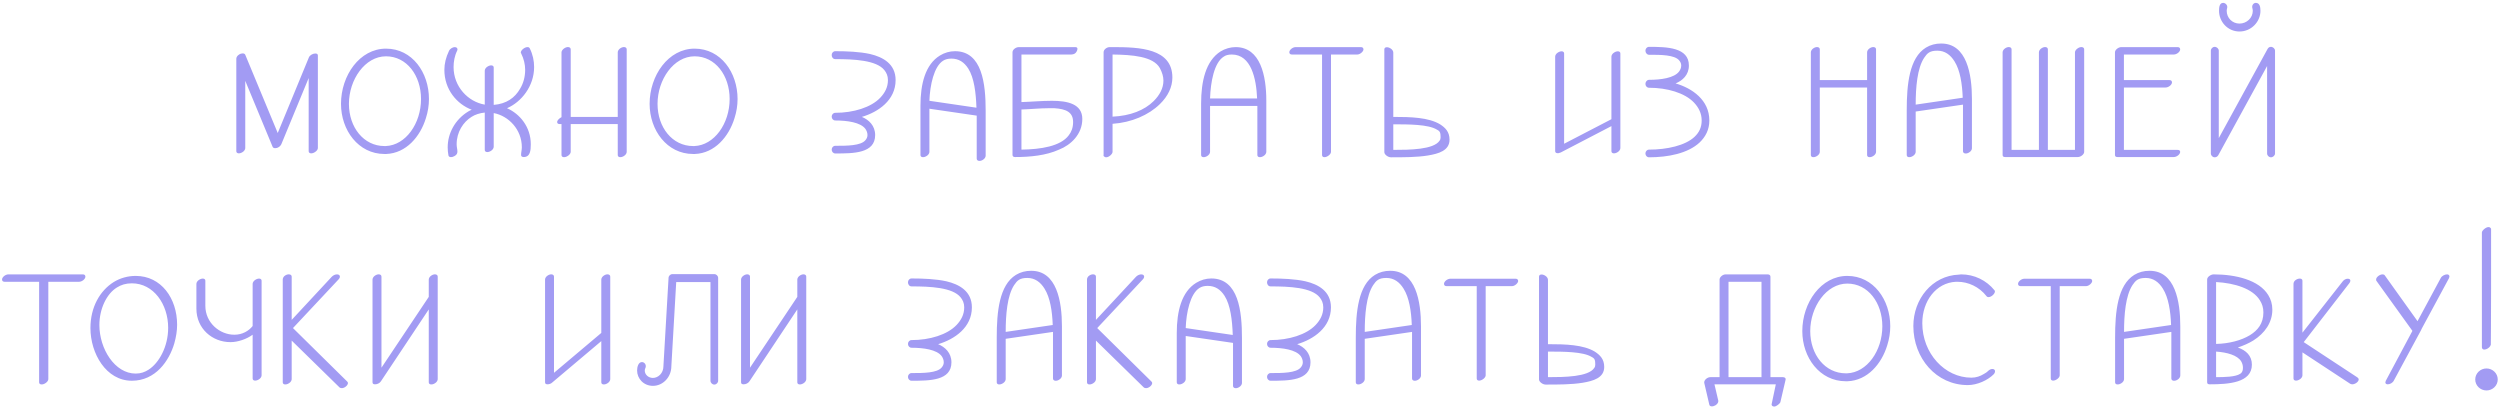 <?xml version="1.0" encoding="UTF-8"?> <svg xmlns="http://www.w3.org/2000/svg" width="440" height="72" viewBox="0 0 440 72" fill="none"><path d="M55.946 9.775V26.065C55.946 26.29 55.721 26.605 55.406 26.785C54.911 27.1 54.326 27.055 54.326 26.605V13.735L49.511 25.39C49.421 25.57 49.286 25.75 49.061 25.885C48.656 26.155 48.116 26.155 47.981 25.84L43.166 14.23V26.065C43.166 26.29 42.986 26.605 42.671 26.785C42.176 27.1 41.591 27.055 41.591 26.605V10.315C41.591 10.09 41.771 9.775 42.086 9.595C42.491 9.325 43.031 9.325 43.166 9.64L48.881 23.41L54.371 10.09C54.551 9.685 55.091 9.415 55.496 9.415C55.766 9.415 55.946 9.505 55.946 9.775ZM60.016 18.28C60.016 13.285 63.301 8.56 67.936 8.56C72.571 8.56 75.496 12.79 75.496 17.425C75.496 18.55 75.316 19.675 74.956 20.8C73.966 24.04 71.491 26.965 67.981 27.1H67.666C63.076 27.1 60.016 22.915 60.016 18.28ZM67.891 25.705C71.401 25.57 74.101 21.745 74.101 17.425C74.101 13.285 71.581 9.91 67.936 9.91C64.246 9.91 61.411 14.005 61.411 18.28C61.411 22.42 64.021 25.705 67.666 25.705H67.891ZM93.419 25.39C93.419 26.47 93.329 27.64 92.159 27.64C91.889 27.64 91.709 27.505 91.709 27.28C91.709 26.83 91.844 26.38 91.844 25.93C91.844 22.78 89.504 20.395 86.894 19.9V25.84C86.894 26.065 86.714 26.38 86.399 26.56C85.904 26.875 85.319 26.83 85.319 26.38V19.81C84.419 19.9 83.609 20.17 82.979 20.575C81.539 21.475 80.369 23.23 80.369 25.39C80.369 25.885 80.504 26.29 80.504 26.65C80.504 26.965 80.414 27.235 80.009 27.46C79.559 27.73 79.019 27.73 78.929 27.37C78.839 26.875 78.794 26.425 78.794 25.93C78.794 23.5 80.054 21.07 82.394 19.63C82.619 19.495 82.799 19.405 83.024 19.315C80.414 18.325 78.209 15.76 78.209 12.295C78.209 11.215 78.479 10.09 79.019 8.965C79.199 8.56 79.694 8.29 80.054 8.29C80.369 8.29 80.639 8.56 80.459 8.92C80.009 9.82 79.829 10.855 79.829 11.8C79.829 15.265 82.394 17.92 85.319 18.415V12.43C85.319 12.205 85.499 11.89 85.814 11.71C86.309 11.395 86.894 11.44 86.894 11.89V18.46C89.144 18.28 90.629 17.2 91.529 15.625C92.114 14.68 92.429 13.51 92.429 12.295C92.429 11.35 92.204 10.36 91.709 9.37C91.664 9.325 91.664 9.28 91.664 9.235C91.664 8.83 92.339 8.29 92.834 8.29C93.014 8.29 93.149 8.335 93.239 8.515C93.779 9.595 94.004 10.72 94.004 11.8C94.004 15.175 91.754 17.965 89.234 19.045C91.484 20.035 93.419 22.33 93.419 25.39ZM98.06 21.475C98.06 21.16 98.465 20.8 98.825 20.62V9.19C98.825 8.965 99.05 8.65 99.365 8.47C99.86 8.155 100.445 8.245 100.445 8.695V20.575H108.725V9.19C108.725 8.965 108.905 8.65 109.22 8.47C109.715 8.155 110.3 8.245 110.3 8.695V26.74C110.3 26.965 110.12 27.28 109.805 27.46C109.31 27.775 108.725 27.73 108.725 27.28V21.835H100.445V26.74C100.445 26.965 100.22 27.28 99.905 27.46C99.41 27.775 98.825 27.73 98.825 27.28V21.835H98.51C98.195 21.835 98.06 21.7 98.06 21.475ZM114.332 18.28C114.332 13.285 117.617 8.56 122.252 8.56C126.887 8.56 129.812 12.79 129.812 17.425C129.812 18.55 129.632 19.675 129.272 20.8C128.282 24.04 125.807 26.965 122.297 27.1L121.982 27.1C117.392 27.1 114.332 22.915 114.332 18.28ZM122.207 25.705C125.717 25.57 128.417 21.745 128.417 17.425C128.417 13.285 125.897 9.91 122.252 9.91C118.562 9.91 115.727 14.005 115.727 18.28C115.727 22.42 118.337 25.705 121.982 25.705L122.207 25.705ZM157.627 14.095C157.627 17.65 154.567 19.72 151.687 20.575C152.902 21.07 154.027 22.105 154.027 23.77C154.027 27.01 150.202 27.01 147.007 27.01C146.647 27.01 146.377 26.695 146.377 26.335C146.377 25.975 146.647 25.66 147.007 25.66H147.097C149.032 25.66 151.507 25.66 152.317 24.67C152.497 24.445 152.677 24.175 152.677 23.77C152.677 23.32 152.497 22.96 152.317 22.69C151.462 21.52 149.077 21.205 147.007 21.205C146.647 21.205 146.377 20.89 146.377 20.53C146.377 20.17 146.647 19.855 147.007 19.855C150.202 19.855 153.307 18.91 154.927 17.2C155.737 16.345 156.277 15.355 156.277 14.095C156.277 13.33 156.007 12.79 155.647 12.34C154.252 10.585 150.292 10.405 147.007 10.405C146.602 10.405 146.377 10.045 146.377 9.685C146.377 9.325 146.647 9.01 147.007 9.01C149.032 9.01 151.282 9.1 153.127 9.505C155.422 10.045 157.627 11.26 157.627 14.095ZM168.076 9.01C172.891 9.01 173.476 14.815 173.476 19.495V27.415C173.476 27.64 173.296 27.955 172.981 28.135C172.486 28.45 171.901 28.36 171.901 27.91V20.35L163.576 19.135V26.74C163.576 26.965 163.396 27.28 163.081 27.46C162.586 27.775 162.001 27.73 162.001 27.28V18.595C162.001 14.77 162.856 11.35 165.421 9.775C166.231 9.28 167.131 9.01 168.076 9.01ZM163.576 17.74L171.856 18.955C171.766 16.345 171.451 13.69 170.416 12.07C169.696 10.945 168.751 10.315 167.446 10.315C166.816 10.315 166.366 10.45 166.006 10.675C164.386 11.665 163.666 14.995 163.576 17.74ZM179.776 26.335C183.151 26.29 186.661 25.75 188.101 23.815C188.551 23.23 188.866 22.51 188.866 21.475C188.866 19.72 187.606 19.18 185.581 19.045H184.546C183.061 19.045 181.351 19.225 179.776 19.27V26.335ZM185.131 17.74C187.876 17.74 190.486 18.28 190.486 20.935C190.486 23.635 188.461 25.525 186.391 26.335C184.096 27.37 181.306 27.64 178.651 27.64C178.426 27.64 178.201 27.55 178.201 27.28V9.19C178.201 8.74 178.786 8.29 179.326 8.29H189.226C189.541 8.29 189.631 8.425 189.631 8.605C189.631 8.875 189.406 9.28 189.181 9.415C188.956 9.55 188.731 9.595 188.551 9.595L179.776 9.595V17.965C181.396 17.92 183.331 17.74 185.131 17.74ZM195.808 20.53C198.913 20.395 201.433 19.405 203.053 17.785C204.088 16.75 204.763 15.535 204.763 14.185C204.763 13.465 204.538 12.745 204.133 11.98C202.963 9.91 199.273 9.64 195.808 9.595V20.53ZM195.853 8.29C200.578 8.29 206.338 8.515 206.338 13.645C206.338 15.31 205.573 16.93 204.133 18.325C202.153 20.26 199.138 21.565 195.808 21.79V26.74C195.808 27.1 195.178 27.685 194.683 27.685C194.503 27.685 194.368 27.595 194.233 27.46C194.188 27.415 194.233 27.37 194.233 27.28V9.19C194.233 8.74 194.773 8.29 195.313 8.29H195.853ZM217.47 8.29C221.88 8.29 222.87 13.42 222.87 17.695V26.74C222.87 26.965 222.69 27.28 222.375 27.46C221.88 27.775 221.295 27.73 221.295 27.28V18.64H212.97V26.74C212.97 26.965 212.79 27.28 212.475 27.46C211.98 27.775 211.395 27.73 211.395 27.28V18.235C211.395 14.32 212.205 10.72 214.815 9.055C215.625 8.56 216.57 8.29 217.47 8.29ZM221.25 17.335C221.115 13.87 220.215 9.595 216.795 9.595C216.165 9.595 215.715 9.73 215.4 9.955C213.69 10.99 213.06 14.455 212.97 17.335H221.25ZM239.97 8.695C239.97 9.055 239.385 9.595 238.89 9.595H234.255V26.74C234.255 26.965 234.03 27.28 233.715 27.46C233.22 27.775 232.68 27.73 232.68 27.28V9.595H227.37C227.055 9.595 226.92 9.415 226.92 9.19C226.92 8.785 227.505 8.29 228.045 8.29H239.52C239.835 8.29 239.97 8.47 239.97 8.695ZM245.218 26.38C248.098 26.38 252.328 26.335 253.363 24.76C253.498 24.58 253.543 24.4 253.543 24.175C253.543 23.365 253.453 23.095 252.913 22.825C251.428 21.88 247.873 21.88 245.218 21.88V26.38ZM245.218 20.575C248.323 20.575 251.428 20.665 253.453 21.88C254.353 22.465 255.118 23.185 255.118 24.58C255.118 26.515 253.183 27.055 251.293 27.37C249.358 27.685 246.973 27.685 244.903 27.685H244.813C244.273 27.685 243.643 27.19 243.643 26.785V8.695C243.643 8.245 244.228 8.2 244.723 8.515C245.038 8.695 245.218 9.01 245.218 9.235V20.575ZM284.105 9.235C284.6 8.92 285.185 8.965 285.185 9.415V26.065C285.185 26.29 285.005 26.605 284.69 26.785C284.195 27.1 283.61 27.055 283.61 26.605V22.195L274.7 26.83C274.25 27.055 273.71 27.01 273.71 26.605V9.955C273.71 9.73 273.89 9.415 274.205 9.235C274.7 8.92 275.285 8.965 275.285 9.415V25.3L283.61 20.98V9.955C283.61 9.73 283.79 9.415 284.105 9.235ZM290.225 8.245C293.375 8.245 297.245 8.335 297.245 11.53C297.245 13.195 296.12 14.185 294.905 14.68C297.83 15.535 300.845 17.605 300.845 21.205C300.845 22.825 300.17 24.085 299.135 25.075C297.065 27.01 293.555 27.685 290.225 27.685C289.865 27.685 289.595 27.37 289.595 27.01C289.595 26.65 289.865 26.335 290.225 26.335C293.375 26.335 296.615 25.615 298.235 24.085C299.045 23.32 299.495 22.42 299.495 21.205C299.495 19.945 298.955 18.91 298.145 18.055C296.525 16.345 293.42 15.445 290.225 15.445C289.865 15.445 289.595 15.13 289.595 14.77C289.595 14.41 289.865 14.05 290.225 14.05C292.295 14.05 294.68 13.735 295.535 12.565C295.715 12.295 295.895 11.98 295.895 11.53C295.895 11.125 295.715 10.855 295.535 10.63C294.725 9.64 292.25 9.64 290.315 9.64H290.225C289.865 9.64 289.595 9.28 289.595 8.92C289.595 8.56 289.865 8.245 290.225 8.245ZM329.69 27.46C329.195 27.775 328.61 27.73 328.61 27.28V15.4H320.285V26.74C320.285 26.965 320.105 27.28 319.79 27.46C319.295 27.775 318.71 27.73 318.71 27.28V9.19C318.71 8.965 318.89 8.65 319.205 8.47C319.7 8.155 320.285 8.245 320.285 8.695V14.095H328.61V9.19C328.61 8.965 328.79 8.65 329.105 8.47C329.6 8.155 330.185 8.245 330.185 8.695V26.74C330.185 26.965 330.005 27.28 329.69 27.46ZM341.66 7.66C346.16 7.66 347.06 13.06 347.06 17.425V26.11C347.06 26.335 346.88 26.65 346.565 26.83C346.07 27.145 345.485 27.055 345.485 26.605V18.415L337.16 19.63V26.74C337.16 26.965 336.98 27.28 336.665 27.46C336.17 27.775 335.585 27.73 335.585 27.28V19.405C335.585 14.86 336.035 10.18 338.96 8.38C339.77 7.885 340.67 7.66 341.615 7.66H341.66ZM337.16 18.415L345.44 17.2C345.35 14.77 344.99 12.385 344 10.81C343.28 9.64 342.29 8.92 340.985 8.92H340.94C339.635 8.92 339.185 9.37 338.645 10.18C337.43 12.025 337.16 15.4 337.16 18.415ZM352.955 8.47C353.45 8.155 354.035 8.245 354.035 8.695V26.38H358.85V9.19C358.85 8.965 359.03 8.65 359.345 8.47C359.84 8.155 360.425 8.245 360.425 8.695V26.38H365.195V9.19C365.195 8.965 365.42 8.65 365.735 8.47C366.23 8.155 366.815 8.245 366.815 8.695V26.74C366.815 27.145 366.23 27.64 365.69 27.64H352.91C352.64 27.64 352.46 27.55 352.46 27.28V9.19C352.46 8.965 352.64 8.65 352.955 8.47ZM383.71 26.74C383.71 27.145 383.125 27.64 382.585 27.64L372.685 27.64C372.415 27.64 372.235 27.55 372.235 27.28V9.19C372.235 8.785 372.82 8.29 373.36 8.29H383.26C383.575 8.29 383.71 8.47 383.71 8.695C383.71 9.1 383.125 9.595 382.585 9.595H373.81V14.095H381.82C382.135 14.095 382.27 14.275 382.27 14.5C382.27 14.905 381.685 15.4 381.145 15.4H373.81V26.38L383.26 26.38C383.575 26.38 383.71 26.515 383.71 26.74ZM390.55 1.9C390.55 1.27 390.64 0.505 391.27 0.505C391.675 0.505 392.08 0.91 391.99 1.36C391.945 1.54 391.9 1.72 391.9 1.9C391.9 3.16 392.89 4.15 394.15 4.15C395.41 4.15 396.49 3.16 396.49 1.9C396.49 1.72 396.445 1.54 396.4 1.36C396.31 0.91 396.625 0.505 397.03 0.505C397.705 0.505 397.84 1.225 397.84 1.9C397.84 3.835 396.22 5.545 394.15 5.545C392.08 5.545 390.55 3.835 390.55 1.9ZM399.01 27.01V11.62L390.415 27.325C390.28 27.55 390.055 27.685 389.785 27.685C389.425 27.685 389.11 27.37 389.11 27.01V8.92C389.11 8.56 389.425 8.245 389.785 8.245C390.145 8.245 390.505 8.56 390.505 8.92V24.31L399.1 8.605C399.235 8.38 399.415 8.245 399.685 8.245C400.045 8.245 400.405 8.56 400.405 8.92V27.01C400.405 27.37 400.045 27.685 399.685 27.685C399.325 27.685 399.01 27.37 399.01 27.01ZM15.03 48.695C15.03 49.1 14.445 49.595 13.905 49.595H8.505V66.74C8.505 66.965 8.28 67.28 7.965 67.46C7.47 67.775 6.885 67.73 6.885 67.28V49.595H0.81C0.495 49.595 0.36 49.415 0.36 49.19C0.36 48.785 0.945 48.29 1.485 48.29H14.58C14.895 48.29 15.03 48.47 15.03 48.695ZM23.207 67.01C18.662 67.01 15.917 62.195 15.917 57.74C15.917 54.05 17.582 51.17 20.012 49.64C21.182 48.92 22.532 48.56 23.882 48.56C28.382 48.56 31.172 52.52 31.172 57.155C31.172 58.235 30.992 59.315 30.677 60.44C29.777 63.5 27.392 67.01 23.207 67.01ZM17.492 57.2C17.492 61.385 20.192 65.75 23.882 65.75C24.782 65.75 25.502 65.48 26.132 65.075C27.977 63.905 29.597 61.025 29.597 57.695C29.597 53.555 27.032 49.865 23.207 49.865C22.127 49.865 21.317 50.135 20.597 50.585C18.797 51.665 17.492 54.32 17.492 57.2ZM41.27 58.91C42.666 58.91 43.791 58.235 44.465 57.38V49.955C44.465 49.73 44.645 49.415 44.961 49.235C45.456 48.92 46.041 48.965 46.041 49.415V66.065C46.041 66.29 45.861 66.605 45.545 66.785C45.05 67.1 44.465 67.055 44.465 66.605V58.91C43.431 59.675 41.855 60.215 40.596 60.215H40.55C37.401 60.215 34.566 57.875 34.566 54.32V49.955C34.566 49.73 34.745 49.415 35.06 49.235C35.556 48.92 36.141 48.965 36.141 49.415V53.825C36.141 56.84 38.706 58.91 41.225 58.91H41.27ZM58.403 48.695C58.673 48.425 59.033 48.29 59.303 48.29C59.888 48.29 59.978 48.785 59.573 49.19L51.563 57.74L61.103 67.145C61.193 67.235 61.238 67.325 61.238 67.415C61.238 67.82 60.653 68.315 60.158 68.315C60.023 68.315 59.843 68.27 59.753 68.18L51.338 59.945V66.74C51.338 66.965 51.158 67.28 50.843 67.46C50.348 67.775 49.763 67.73 49.763 67.28V49.19C49.763 48.965 49.898 48.65 50.213 48.47C50.708 48.155 51.338 48.245 51.338 48.695V56.3L58.403 48.695ZM75.958 48.47C76.453 48.155 77.038 48.245 77.038 48.695V66.74C77.038 66.965 76.858 67.28 76.543 67.46C76.048 67.775 75.463 67.73 75.463 67.28V54.455L67.048 67.1C66.823 67.46 66.373 67.64 66.013 67.64C65.743 67.64 65.563 67.55 65.563 67.28V49.19C65.563 48.965 65.743 48.65 66.058 48.47C66.553 48.155 67.138 48.245 67.138 48.695V64.715L75.463 52.25V49.19C75.463 48.965 75.643 48.65 75.958 48.47ZM106.324 48.47C106.819 48.155 107.404 48.245 107.404 48.695V66.74C107.404 66.965 107.224 67.28 106.909 67.46C106.414 67.775 105.829 67.73 105.829 67.28V60.035L97.189 67.325C96.964 67.55 96.604 67.64 96.379 67.64C96.109 67.64 95.929 67.55 95.929 67.28V49.19C95.929 48.965 96.109 48.65 96.424 48.47C96.919 48.155 97.504 48.245 97.504 48.695V65.615L105.829 58.595V49.19C105.829 48.965 106.009 48.65 106.324 48.47ZM112.129 65.21C112.129 64.58 112.354 63.725 112.984 63.725C113.434 63.725 113.794 64.22 113.614 64.715C113.524 64.895 113.479 65.03 113.479 65.21C113.479 65.93 114.109 66.515 114.919 66.515C115.819 66.515 116.764 65.705 116.764 64.445V64.4L117.664 48.92C117.664 48.56 117.979 48.245 118.339 48.245L125.719 48.245C126.079 48.245 126.394 48.56 126.394 48.92V67.01C126.394 67.37 126.079 67.685 125.719 67.685C125.359 67.685 125.044 67.37 125.044 67.01V49.64L119.014 49.64L118.159 64.445C118.159 66.38 116.674 67.91 114.919 67.91C113.254 67.91 112.129 66.605 112.129 65.21ZM140.821 48.47C141.316 48.155 141.901 48.245 141.901 48.695V66.74C141.901 66.965 141.721 67.28 141.406 67.46C140.911 67.775 140.326 67.73 140.326 67.28V54.455L131.911 67.1C131.686 67.46 131.236 67.64 130.876 67.64C130.606 67.64 130.426 67.55 130.426 67.28V49.19C130.426 48.965 130.606 48.65 130.921 48.47C131.416 48.155 132.001 48.245 132.001 48.695V64.715L140.326 52.25V49.19C140.326 48.965 140.506 48.65 140.821 48.47ZM171.052 54.095C171.052 57.65 167.992 59.72 165.112 60.575C166.327 61.07 167.452 62.105 167.452 63.77C167.452 67.01 163.627 67.01 160.432 67.01C160.072 67.01 159.802 66.695 159.802 66.335C159.802 65.975 160.072 65.66 160.432 65.66H160.522C162.457 65.66 164.932 65.66 165.742 64.67C165.922 64.445 166.102 64.175 166.102 63.77C166.102 63.32 165.922 62.96 165.742 62.69C164.887 61.52 162.502 61.205 160.432 61.205C160.072 61.205 159.802 60.89 159.802 60.53C159.802 60.17 160.072 59.855 160.432 59.855C163.627 59.855 166.732 58.91 168.352 57.2C169.162 56.345 169.702 55.355 169.702 54.095C169.702 53.33 169.432 52.79 169.072 52.34C167.677 50.585 163.717 50.405 160.432 50.405C160.027 50.405 159.802 50.045 159.802 49.685C159.802 49.325 160.072 49.01 160.432 49.01C162.457 49.01 164.707 49.1 166.552 49.505C168.847 50.045 171.052 51.26 171.052 54.095ZM181.501 47.66C186.001 47.66 186.901 53.06 186.901 57.425V66.11C186.901 66.335 186.721 66.65 186.406 66.83C185.911 67.145 185.326 67.055 185.326 66.605V58.415L177.001 59.63V66.74C177.001 66.965 176.821 67.28 176.506 67.46C176.011 67.775 175.426 67.73 175.426 67.28V59.405C175.426 54.86 175.876 50.18 178.801 48.38C179.611 47.885 180.511 47.66 181.456 47.66H181.501ZM177.001 58.415L185.281 57.2C185.191 54.77 184.831 52.385 183.841 50.81C183.121 49.64 182.131 48.92 180.826 48.92H180.781C179.476 48.92 179.026 49.37 178.486 50.18C177.271 52.025 177.001 55.4 177.001 58.415ZM199.951 48.695C200.221 48.425 200.581 48.29 200.851 48.29C201.436 48.29 201.526 48.785 201.121 49.19L193.111 57.74L202.651 67.145C202.741 67.235 202.786 67.325 202.786 67.415C202.786 67.82 202.201 68.315 201.706 68.315C201.571 68.315 201.391 68.27 201.301 68.18L192.886 59.945V66.74C192.886 66.965 192.706 67.28 192.391 67.46C191.896 67.775 191.311 67.73 191.311 67.28V49.19C191.311 48.965 191.446 48.65 191.761 48.47C192.256 48.155 192.886 48.245 192.886 48.695V56.3L199.951 48.695ZM213.186 49.01C218.001 49.01 218.586 54.815 218.586 59.495V67.415C218.586 67.64 218.406 67.955 218.091 68.135C217.596 68.45 217.011 68.36 217.011 67.91V60.35L208.686 59.135V66.74C208.686 66.965 208.506 67.28 208.191 67.46C207.696 67.775 207.111 67.73 207.111 67.28V58.595C207.111 54.77 207.966 51.35 210.531 49.775C211.341 49.28 212.241 49.01 213.186 49.01ZM208.686 57.74L216.966 58.955C216.876 56.345 216.561 53.69 215.526 52.07C214.806 50.945 213.861 50.315 212.556 50.315C211.926 50.315 211.476 50.45 211.116 50.675C209.496 51.665 208.776 54.995 208.686 57.74ZM234.246 54.095C234.246 57.65 231.186 59.72 228.306 60.575C229.521 61.07 230.646 62.105 230.646 63.77C230.646 67.01 226.821 67.01 223.626 67.01C223.266 67.01 222.996 66.695 222.996 66.335C222.996 65.975 223.266 65.66 223.626 65.66H223.716C225.651 65.66 228.126 65.66 228.936 64.67C229.116 64.445 229.296 64.175 229.296 63.77C229.296 63.32 229.116 62.96 228.936 62.69C228.081 61.52 225.696 61.205 223.626 61.205C223.266 61.205 222.996 60.89 222.996 60.53C222.996 60.17 223.266 59.855 223.626 59.855C226.821 59.855 229.926 58.91 231.546 57.2C232.356 56.345 232.896 55.355 232.896 54.095C232.896 53.33 232.626 52.79 232.266 52.34C230.871 50.585 226.911 50.405 223.626 50.405C223.221 50.405 222.996 50.045 222.996 49.685C222.996 49.325 223.266 49.01 223.626 49.01C225.651 49.01 227.901 49.1 229.746 49.505C232.041 50.045 234.246 51.26 234.246 54.095ZM244.694 47.66C249.194 47.66 250.094 53.06 250.094 57.425V66.11C250.094 66.335 249.914 66.65 249.599 66.83C249.104 67.145 248.519 67.055 248.519 66.605V58.415L240.194 59.63V66.74C240.194 66.965 240.014 67.28 239.699 67.46C239.204 67.775 238.619 67.73 238.619 67.28V59.405C238.619 54.86 239.069 50.18 241.994 48.38C242.804 47.885 243.704 47.66 244.649 47.66H244.694ZM240.194 58.415L248.474 57.2C248.384 54.77 248.024 52.385 247.034 50.81C246.314 49.64 245.324 48.92 244.019 48.92H243.974C242.669 48.92 242.219 49.37 241.679 50.18C240.464 52.025 240.194 55.4 240.194 58.415ZM267.194 49.46C267.194 49.82 266.609 50.36 266.114 50.36H261.479V66.065C261.479 66.29 261.254 66.605 260.939 66.785C260.444 67.1 259.904 67.055 259.904 66.605V50.36H254.594C254.279 50.36 254.144 50.18 254.144 49.955C254.144 49.55 254.729 49.055 255.269 49.055H266.744C267.059 49.055 267.194 49.235 267.194 49.46ZM272.442 66.38C275.322 66.38 279.552 66.335 280.587 64.76C280.722 64.58 280.767 64.4 280.767 64.175C280.767 63.365 280.677 63.095 280.137 62.825C278.652 61.88 275.097 61.88 272.442 61.88V66.38ZM272.442 60.575C275.547 60.575 278.652 60.665 280.677 61.88C281.577 62.465 282.342 63.185 282.342 64.58C282.342 66.515 280.407 67.055 278.517 67.37C276.582 67.685 274.197 67.685 272.127 67.685H272.037C271.497 67.685 270.867 67.19 270.867 66.785V48.695C270.867 48.245 271.452 48.2 271.947 48.515C272.262 48.695 272.442 49.01 272.442 49.235V60.575ZM301.924 71.33C301.474 71.6 300.934 71.6 300.844 71.24L299.944 67.37V67.28C299.944 66.875 300.484 66.38 301.024 66.38H302.644V49.19C302.644 48.785 303.184 48.29 303.724 48.29H311.104C311.374 48.29 311.599 48.425 311.599 48.695V66.38H313.804C314.119 66.38 314.344 66.56 314.254 66.875L313.354 70.745C313.309 71.015 312.634 71.555 312.274 71.555C311.959 71.555 311.734 71.375 311.824 71.06L312.544 67.64H301.744L302.419 70.52C302.464 70.79 302.284 71.105 301.924 71.33ZM304.219 66.38H310.024V49.595H304.219V66.38ZM317.206 58.28C317.206 53.285 320.491 48.56 325.126 48.56C329.761 48.56 332.686 52.79 332.686 57.425C332.686 58.55 332.506 59.675 332.146 60.8C331.156 64.04 328.681 66.965 325.171 67.1H324.856C320.266 67.1 317.206 62.915 317.206 58.28ZM325.081 65.705C328.591 65.57 331.291 61.745 331.291 57.425C331.291 53.285 328.771 49.91 325.126 49.91C321.436 49.91 318.601 54.005 318.601 58.28C318.601 62.42 321.211 65.705 324.856 65.705H325.081ZM346.334 67.775C340.799 67.775 336.749 63.05 336.749 57.38C336.749 52.655 340.034 48.515 344.759 48.335C344.894 48.335 345.029 48.29 345.164 48.29C347.459 48.29 349.619 49.325 351.059 51.125C351.104 51.17 351.104 51.26 351.104 51.305C351.104 51.71 350.474 52.295 349.979 52.295C349.844 52.295 349.709 52.25 349.619 52.115C348.314 50.45 346.379 49.595 344.534 49.595H344.219C340.754 49.775 338.324 52.97 338.324 56.885C338.324 62.195 342.284 66.47 346.964 66.47C347.819 66.47 348.539 66.2 349.124 65.84C349.349 65.705 349.619 65.57 349.844 65.345C350.114 65.075 350.384 64.94 350.654 64.94C351.239 64.94 351.239 65.525 350.879 65.885C349.844 66.92 347.999 67.775 346.334 67.775ZM368.225 49.46C368.225 49.82 367.64 50.36 367.145 50.36H362.51V66.065C362.51 66.29 362.285 66.605 361.97 66.785C361.475 67.1 360.935 67.055 360.935 66.605V50.36H355.625C355.31 50.36 355.175 50.18 355.175 49.955C355.175 49.55 355.76 49.055 356.3 49.055H367.775C368.09 49.055 368.225 49.235 368.225 49.46ZM378.332 47.66C382.832 47.66 383.732 53.06 383.732 57.425V66.11C383.732 66.335 383.552 66.65 383.237 66.83C382.742 67.145 382.157 67.055 382.157 66.605V58.415L373.832 59.63V66.74C373.832 66.965 373.652 67.28 373.337 67.46C372.842 67.775 372.257 67.73 372.257 67.28V59.405C372.257 54.86 372.707 50.18 375.632 48.38C376.442 47.885 377.342 47.66 378.287 47.66H378.332ZM373.832 58.415L382.112 57.2C382.022 54.77 381.662 52.385 380.672 50.81C379.952 49.64 378.962 48.92 377.657 48.92H377.612C376.307 48.92 375.857 49.37 375.317 50.18C374.102 52.025 373.832 55.4 373.832 58.415ZM388.457 49.19C388.457 48.695 389.177 48.29 389.582 48.29C393.497 48.29 397.592 49.28 399.212 51.935C399.662 52.655 399.932 53.51 399.932 54.5C399.932 56.75 398.627 58.64 396.557 59.945C395.747 60.44 394.802 60.845 393.857 61.16C395.297 61.655 396.332 62.6 396.332 64.175C396.332 67.37 392.237 67.64 388.907 67.64C388.637 67.64 388.457 67.55 388.457 67.28V49.19ZM390.032 66.38C391.517 66.38 393.452 66.335 394.262 65.795C394.487 65.66 394.757 65.435 394.757 64.715C394.757 64.265 394.622 63.905 394.442 63.59C393.767 62.51 391.967 62.015 390.032 61.88V66.38ZM397.727 52.835C396.467 50.81 393.317 49.82 390.032 49.64V60.53C392.327 60.485 394.487 59.9 395.972 59C397.367 58.145 398.357 56.93 398.357 54.995C398.357 54.14 398.132 53.465 397.727 52.835ZM412.295 49.55C412.52 49.235 412.88 49.055 413.195 49.055C413.735 49.055 413.78 49.46 413.465 49.865L405.455 60.215L414.905 66.425C415.04 66.515 415.13 66.65 415.13 66.785C415.13 67.19 414.5 67.64 414.005 67.64C413.87 67.64 413.735 67.595 413.645 67.55L405.23 62.015V66.065C405.23 66.29 405.05 66.605 404.735 66.785C404.24 67.1 403.655 67.055 403.655 66.605V49.955C403.655 49.73 403.79 49.415 404.105 49.235C404.6 48.92 405.23 48.965 405.23 49.415V58.55L412.295 49.55ZM418.24 49.415C418.195 49.37 418.195 49.28 418.195 49.19C418.195 48.785 418.825 48.29 419.32 48.29C419.5 48.29 419.635 48.335 419.725 48.47L425.485 56.525L429.58 48.92C429.76 48.56 430.3 48.29 430.66 48.29C431.065 48.29 431.2 48.605 431.02 48.965L426.16 57.965V58.01L421.3 67.01C421.12 67.37 420.625 67.64 420.265 67.64C419.86 67.64 419.725 67.37 419.905 67.01L424.585 58.235L418.24 49.415ZM437.622 64.85C438.702 64.85 439.602 65.705 439.602 66.785C439.602 67.865 438.702 68.72 437.622 68.72C436.542 68.72 435.642 67.865 435.642 66.785C435.642 65.705 436.542 64.85 437.622 64.85ZM438.387 60.665C438.297 61.025 437.937 61.34 437.532 61.475C437.127 61.61 436.812 61.475 436.812 61.07V40.91C436.812 40.595 437.487 39.965 437.982 39.965C438.162 39.965 438.297 40.055 438.387 40.19C438.432 40.235 438.432 40.28 438.432 40.37V50.495C438.432 55.535 438.387 60.665 438.387 60.665Z" fill="#A29BF3"></path></svg> 